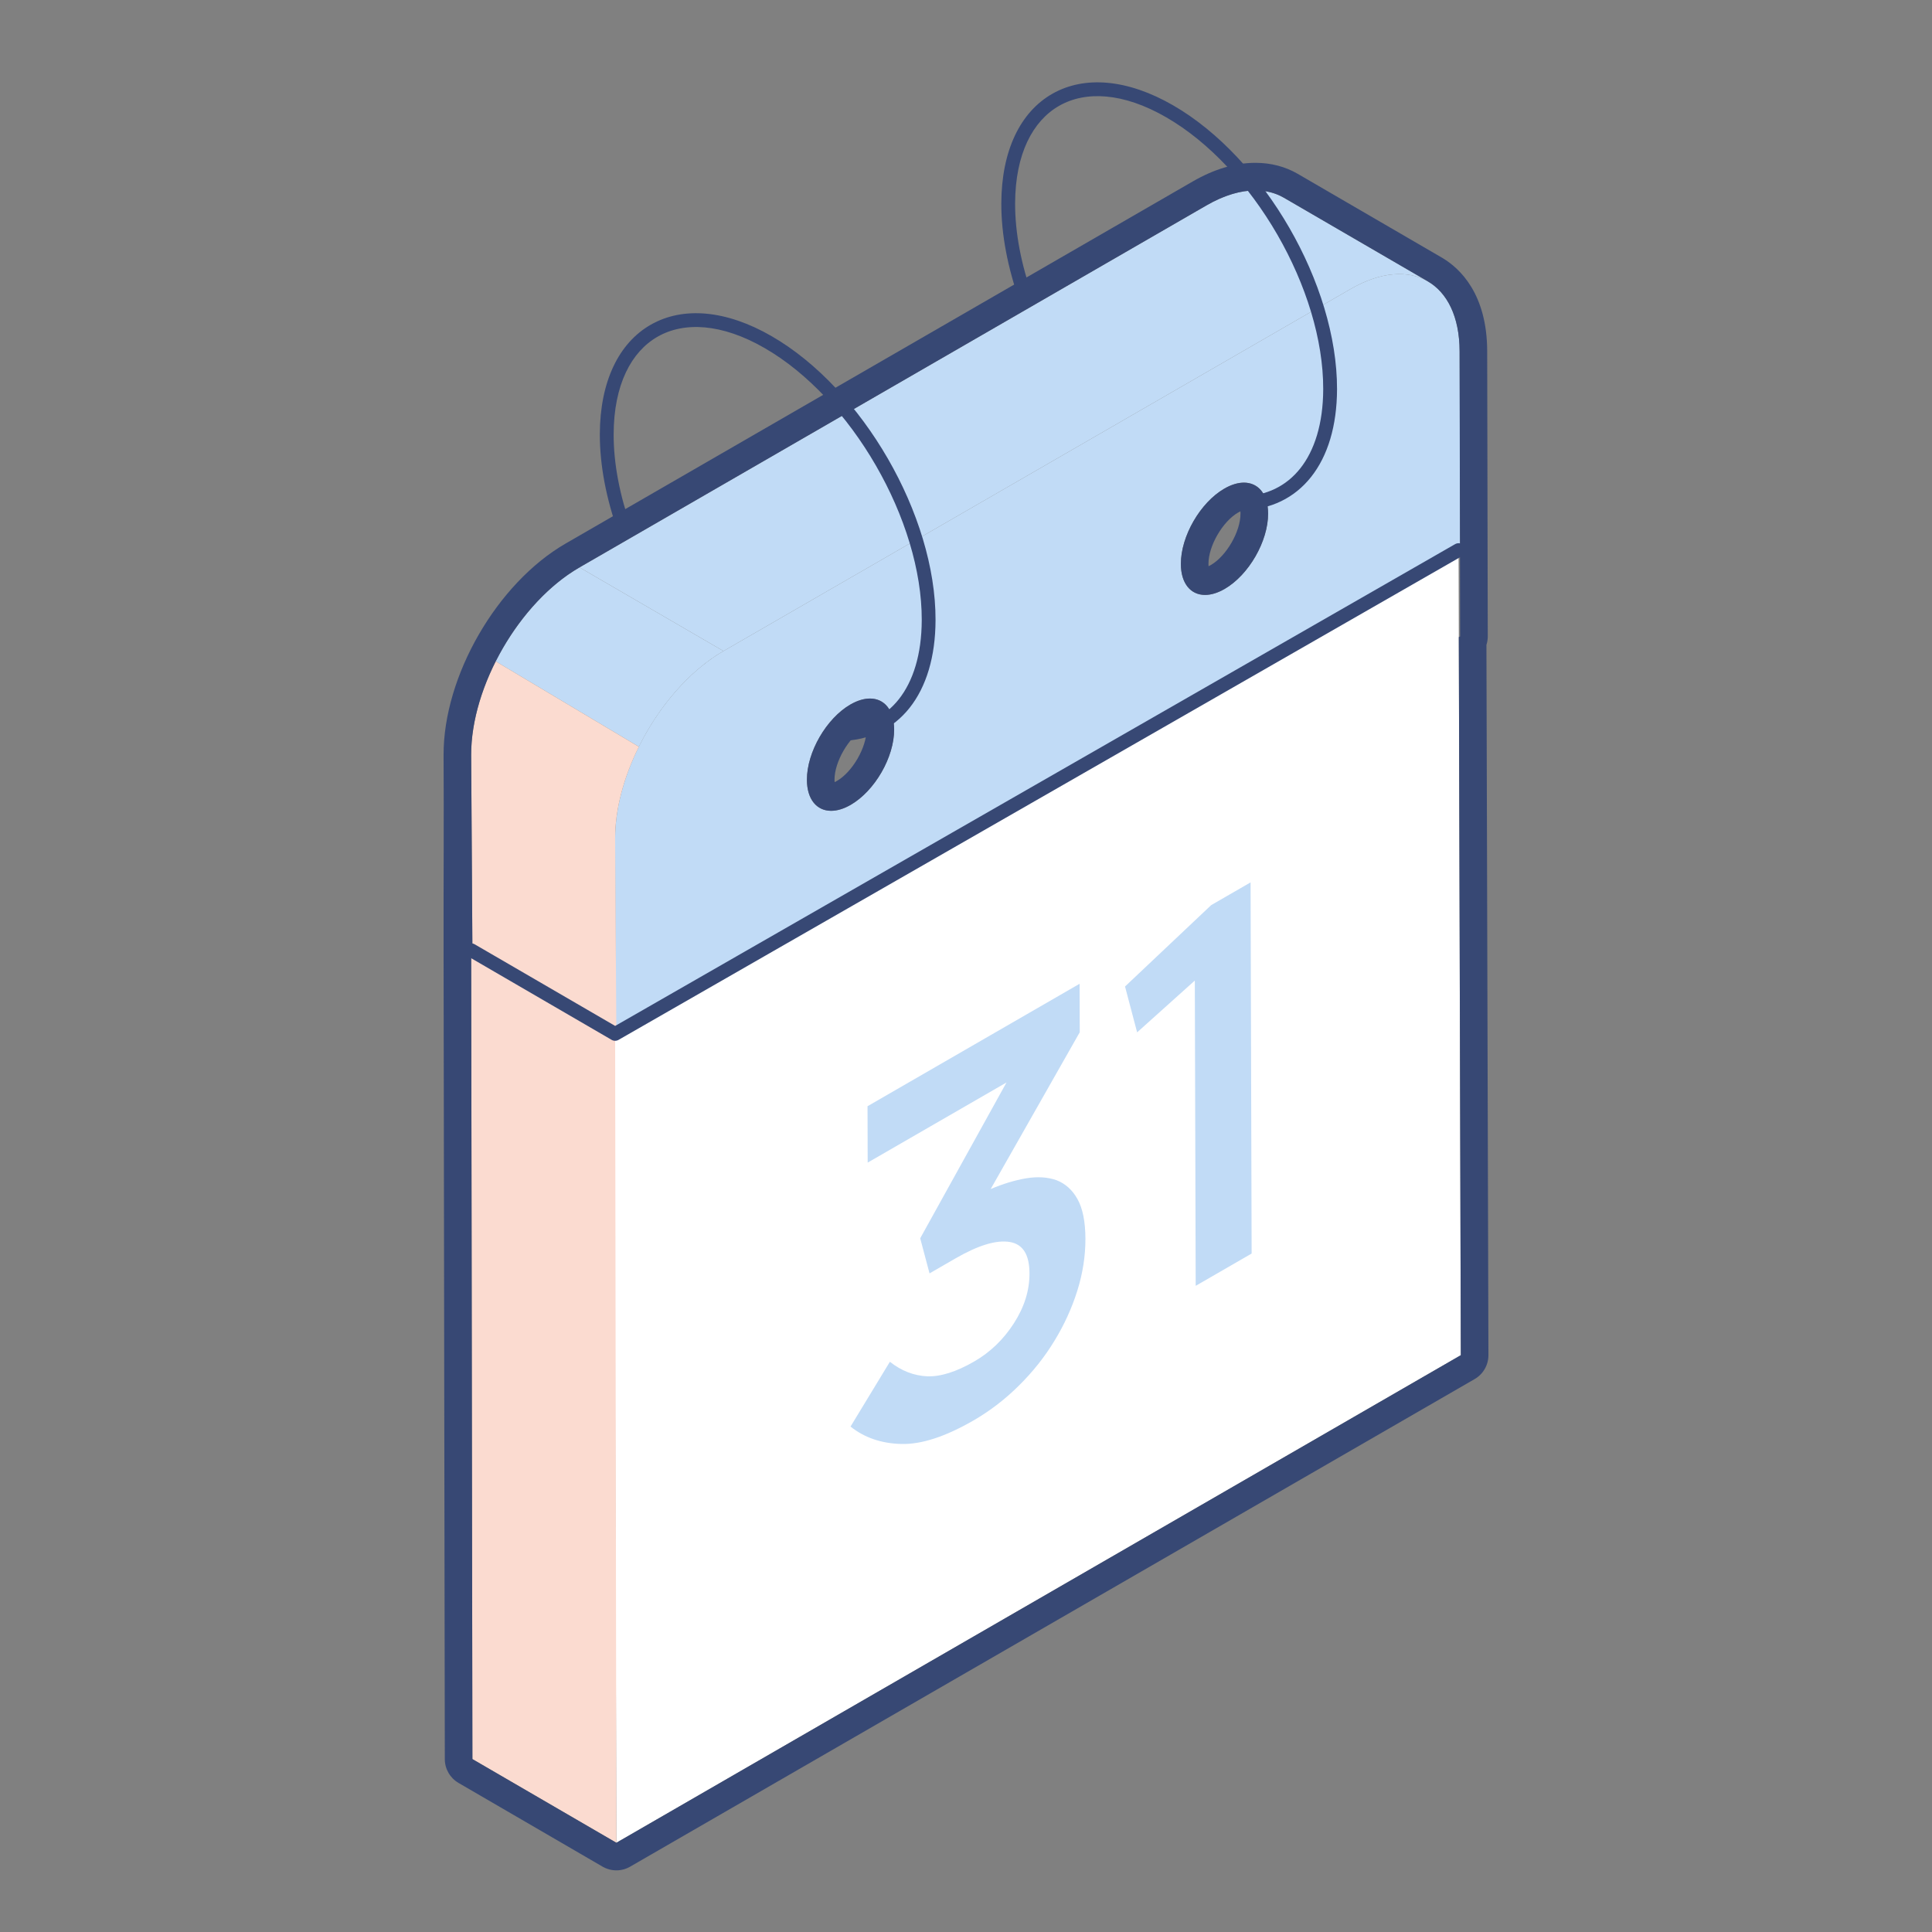 <svg width="64" height="64" viewBox="0 0 64 64" fill="none" xmlns="http://www.w3.org/2000/svg">
<rect x="0" y="0" width="64" height="64" fill="#808080" stroke="none"/>
<path d="M48.317 18.223L48.392 44.892L20.418 61.044L20.342 34.374L48.317 18.223Z" fill="white"/>
<path d="M44.739 9.574C46.728 8.425 48.345 9.346 48.351 11.632L48.37 18.098L20.395 34.249L20.377 27.783C20.37 25.497 21.977 22.715 23.966 21.567L44.739 9.574ZM28.18 26.662C28.979 26.2 29.623 25.083 29.62 24.165C29.617 23.249 28.97 22.877 28.17 23.338C27.373 23.799 26.727 24.917 26.73 25.833C26.733 26.752 27.383 27.122 28.18 26.662ZM40.567 19.51C41.367 19.048 42.01 17.931 42.008 17.012C42.005 16.097 41.357 15.725 40.558 16.186C39.759 16.648 39.115 17.765 39.118 18.681C39.12 19.599 39.768 19.971 40.567 19.51Z" fill="#C1DBF6"/>
<path d="M42.532 6.551L47.301 9.322C46.646 8.942 45.74 8.996 44.739 9.574L23.966 21.567L19.197 18.796L39.97 6.802C40.971 6.224 41.877 6.17 42.532 6.551Z" fill="#C1DBF6"/>
<path d="M19.197 18.796L23.966 21.567C22.83 22.223 21.82 23.412 21.163 24.737L16.421 21.908C17.079 20.606 18.077 19.442 19.197 18.796Z" fill="#C1DBF6"/>
<path d="M16.421 21.908L21.163 24.737C20.669 25.732 20.374 26.803 20.377 27.783L20.418 34.249L15.649 31.478L15.608 25.012C15.605 24.013 15.91 22.919 16.421 21.908Z" fill="#FBDBD0"/>
<path d="M15.649 58.272L15.608 31.478L20.377 34.249L20.418 61.043L15.649 58.272Z" fill="#FBDBD0"/>
<path fill-rule="evenodd" clip-rule="evenodd" d="M21.786 11.152C20.914 11.649 20.332 12.742 20.328 14.385C20.325 15.365 20.533 16.415 20.901 17.455C20.944 17.574 20.881 17.705 20.762 17.747C20.643 17.789 20.513 17.727 20.471 17.608C20.088 16.53 19.868 15.427 19.87 14.384C19.875 12.643 20.496 11.361 21.56 10.755C22.623 10.149 24.049 10.263 25.561 11.136L25.448 11.333L25.561 11.136C27.077 12.011 28.434 13.5 29.411 15.192C30.388 16.884 30.996 18.8 30.991 20.542C30.988 21.761 30.683 22.751 30.134 23.445C29.581 24.144 28.794 24.526 27.872 24.543C27.745 24.546 27.641 24.445 27.639 24.319C27.636 24.193 27.737 24.089 27.863 24.086C28.654 24.071 29.311 23.749 29.776 23.162C30.244 22.569 30.531 21.689 30.534 20.541C30.539 18.898 29.962 17.061 29.015 15.421C28.068 13.78 26.763 12.358 25.333 11.532C23.903 10.707 22.659 10.654 21.786 11.152Z" fill="#374874"/>
<path d="M41.586 6.308C41.938 6.308 42.257 6.391 42.532 6.551L47.301 9.322C47.299 9.321 47.297 9.32 47.295 9.319C47.944 9.694 48.348 10.493 48.351 11.632L48.369 21.083L48.325 21.104L48.392 44.892L20.418 61.044L15.649 58.272L15.608 31.477L15.649 31.465L15.608 25.012C15.601 22.726 17.208 19.944 19.197 18.796L39.97 6.802C40.551 6.467 41.1 6.308 41.586 6.308ZM39.919 19.708C40.114 19.708 40.334 19.644 40.567 19.51C41.367 19.048 42.01 17.931 42.008 17.012C42.006 16.364 41.68 15.988 41.206 15.988C41.011 15.988 40.791 16.052 40.558 16.186C39.759 16.648 39.115 17.765 39.118 18.681C39.119 19.332 39.445 19.708 39.919 19.708ZM27.532 26.859C27.727 26.859 27.947 26.796 28.18 26.662C28.979 26.2 29.623 25.083 29.62 24.165C29.618 23.516 29.293 23.14 28.819 23.14C28.624 23.14 28.403 23.204 28.17 23.338C27.373 23.799 26.727 24.917 26.73 25.833C26.732 26.484 27.059 26.859 27.532 26.859ZM41.586 5.394C40.919 5.394 40.221 5.601 39.513 6.01L18.74 18.004C16.463 19.318 14.686 22.397 14.694 25.014C14.707 27.168 14.69 29.333 14.694 31.479L14.735 58.273C14.735 58.599 14.909 58.899 15.19 59.062L19.959 61.834C20.101 61.916 20.259 61.958 20.418 61.958C20.576 61.958 20.734 61.917 20.875 61.835L48.849 45.684C49.133 45.52 49.307 45.217 49.306 44.89L49.24 21.363C49.269 21.273 49.284 21.178 49.284 21.081L49.265 11.63C49.26 9.738 48.365 8.897 47.797 8.554C47.785 8.547 47.773 8.539 47.76 8.532L42.992 5.76C42.573 5.517 42.1 5.394 41.586 5.394ZM40.035 18.757C40.033 18.734 40.032 18.708 40.032 18.678C40.03 18.087 40.499 17.276 41.015 16.978C41.043 16.962 41.068 16.949 41.09 16.939C41.092 16.961 41.093 16.987 41.093 17.015C41.095 17.608 40.626 18.42 40.11 18.718C40.083 18.734 40.058 18.747 40.035 18.757ZM27.648 25.909C27.646 25.886 27.644 25.86 27.644 25.831C27.642 25.239 28.111 24.428 28.627 24.13C28.655 24.114 28.68 24.101 28.702 24.091C28.704 24.113 28.706 24.139 28.706 24.167C28.707 24.76 28.239 25.572 27.723 25.87C27.695 25.886 27.67 25.898 27.648 25.909Z" fill="#374874"/>
<path fill-rule="evenodd" clip-rule="evenodd" d="M35.086 3.505C34.214 4.002 33.632 5.095 33.627 6.738C33.624 7.718 33.832 8.768 34.201 9.808C34.243 9.927 34.181 10.057 34.062 10.1C33.943 10.142 33.812 10.079 33.77 9.961C33.388 8.883 33.167 7.78 33.17 6.737C33.175 4.996 33.795 3.714 34.859 3.107C35.922 2.501 37.348 2.616 38.861 3.489L38.746 3.687L38.861 3.489C40.376 4.364 41.733 5.853 42.71 7.545C43.687 9.237 44.295 11.153 44.291 12.895C44.287 14.113 43.983 15.103 43.433 15.798C42.88 16.497 42.093 16.878 41.171 16.896C41.045 16.898 40.94 16.798 40.938 16.672C40.935 16.546 41.036 16.441 41.162 16.439C41.953 16.424 42.61 16.102 43.075 15.514C43.543 14.922 43.83 14.041 43.833 12.893C43.838 11.251 43.261 9.414 42.314 7.773C41.367 6.133 40.062 4.71 38.632 3.885C37.202 3.059 35.958 3.007 35.086 3.505Z" fill="#374874"/>
<path fill-rule="evenodd" clip-rule="evenodd" d="M48.515 18.11C48.578 18.219 48.54 18.359 48.43 18.422L20.49 34.447C20.42 34.488 20.332 34.488 20.262 34.447L15.493 31.675C15.384 31.612 15.347 31.472 15.41 31.363C15.474 31.254 15.614 31.217 15.723 31.28L20.378 33.985L48.203 18.025C48.312 17.962 48.452 18 48.515 18.11Z" fill="#374874"/>
<path d="M35.763 32.589L35.768 34.195L32.818 39.388C33.224 39.217 33.615 39.096 33.998 39.032C34.377 38.971 34.709 38.993 35.002 39.097C35.289 39.209 35.523 39.415 35.692 39.72C35.866 40.029 35.954 40.47 35.956 41.035C35.957 41.606 35.868 42.181 35.687 42.758C35.506 43.334 35.252 43.889 34.93 44.416C34.608 44.947 34.217 45.44 33.758 45.894C33.298 46.353 32.793 46.739 32.247 47.055C31.318 47.591 30.521 47.852 29.855 47.833C29.194 47.817 28.632 47.622 28.175 47.257L29.478 45.111C29.862 45.413 30.277 45.572 30.715 45.592C31.157 45.608 31.677 45.445 32.273 45.1C32.801 44.795 33.238 44.376 33.583 43.841C33.933 43.299 34.105 42.749 34.103 42.179C34.101 41.561 33.886 41.214 33.448 41.142C33.01 41.07 32.413 41.247 31.657 41.683L30.792 42.183L30.483 41.02L33.342 35.858L28.743 38.513L28.738 36.645L35.763 32.589Z" fill="#C1DBF6"/>
<path d="M41.427 29.23L41.462 41.525L39.609 42.595L39.58 32.482L37.669 34.198L37.268 32.679L40.12 29.985L41.427 29.23Z" fill="#C1DBF6"/>
</svg>
